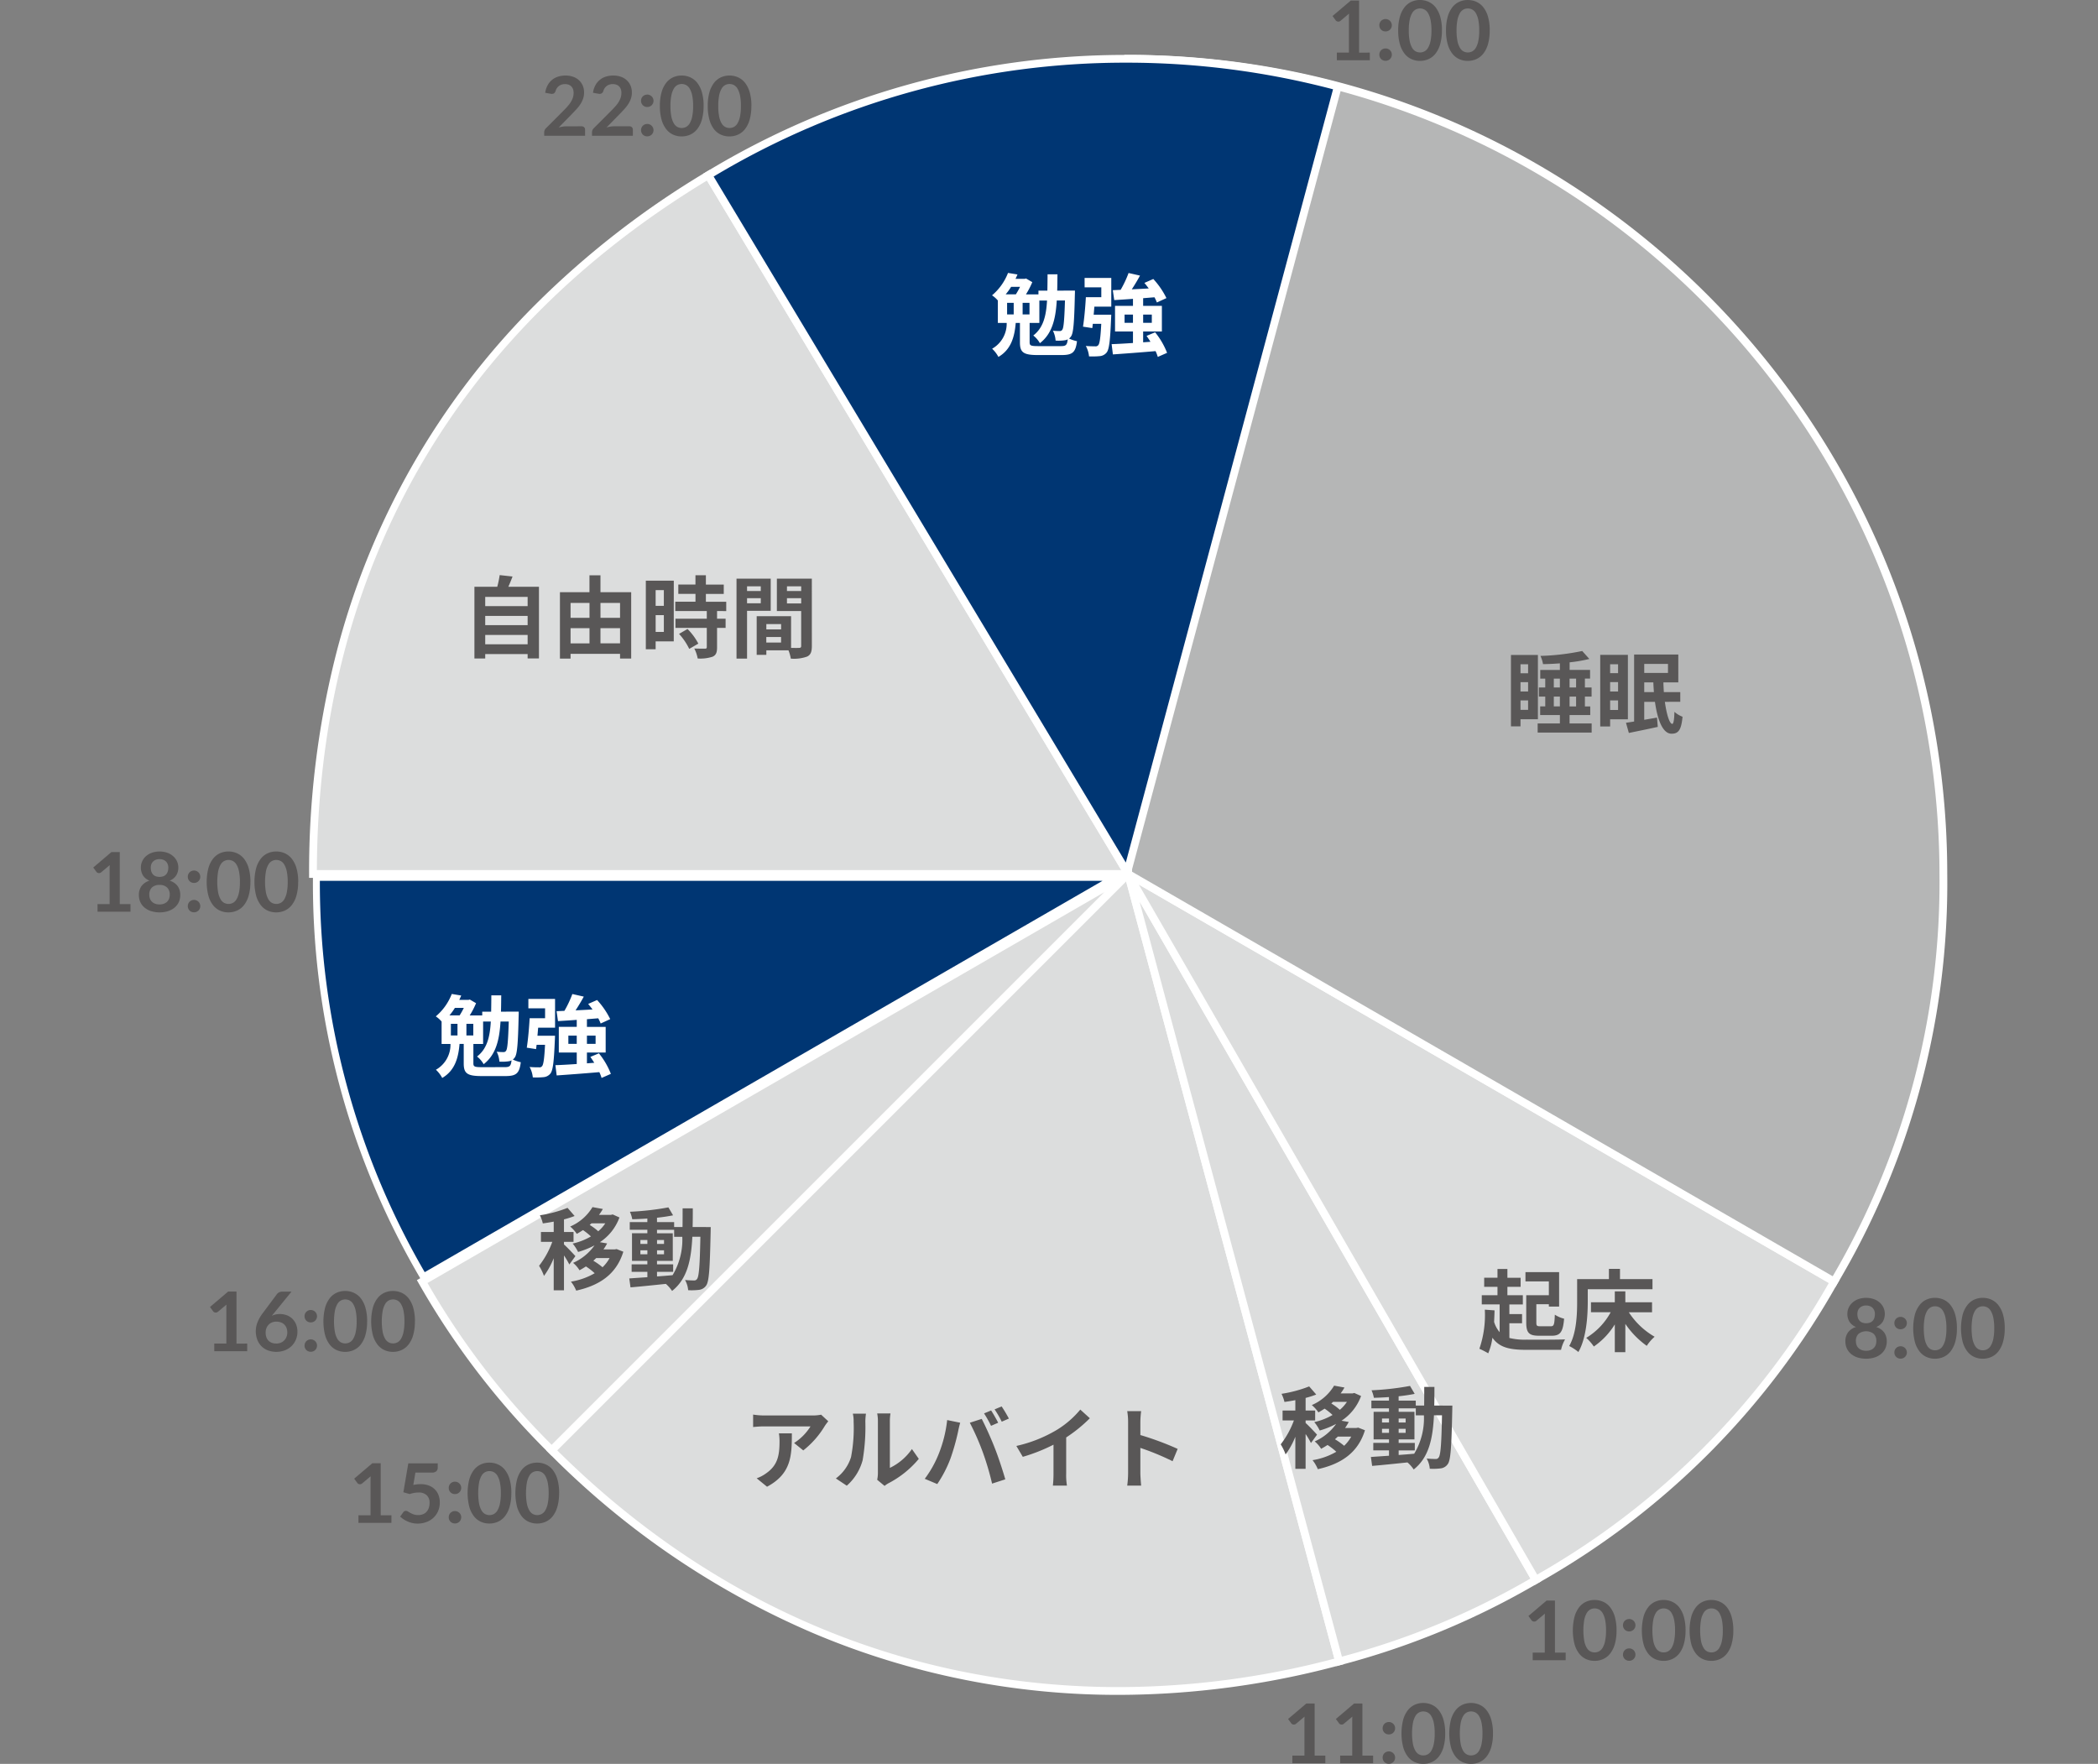<svg xmlns="http://www.w3.org/2000/svg" xmlns:xlink="http://www.w3.org/1999/xlink" width="270" height="227" viewBox="0 0 270 227">
  <rect x="0" y="0" width="270" height="227" fill="#808080" stroke="none"/>
  <defs>
    <clipPath id="clip-path">
      <rect id="長方形_503" data-name="長方形 503" width="270" height="227" fill="#fff"/>
    </clipPath>
    <clipPath id="clip-path-2">
      <rect id="長方形_525" data-name="長方形 525" width="246" height="227" fill="none"/>
    </clipPath>
  </defs>
  <g id="マスクグループ_12" data-name="マスクグループ 12" clip-path="url(#clip-path)">
    <g id="グループ_1141" data-name="グループ 1141" transform="translate(12)">
      <g id="グループ_1140" data-name="グループ 1140" clip-path="url(#clip-path-2)">
        <path id="パス_3194" data-name="パス 3194" d="M136.908,115.441H32c0-38.589,17.8-70.052,50.878-89.926Z" transform="translate(-3.721 -2.967)" fill="#dcdddd"/>
        <path id="パス_3195" data-name="パス 3195" d="M137.792,115.941H31.5v-.5A113.479,113.479,0,0,1,34.81,87.783,97.666,97.666,0,0,1,60.617,42.171a113.48,113.48,0,0,1,22-17.085l.429-.258Zm-105.294-1H136.024L82.7,26.2C50,46.028,32.648,76.7,32.5,114.941Z" transform="translate(-3.721 -2.967)" fill="#fff"/>
        <path id="パス_3196" data-name="パス 3196" d="M46.274,179.182A100.32,100.32,0,0,1,32.5,127.772H135.317Z" transform="translate(-3.779 -14.857)" fill="#003673"/>
        <path id="パス_3197" data-name="パス 3197" d="M133.61,128.157,46.379,178.52a99.781,99.781,0,0,1-13.494-50.363Zm3.3-.884H32a100.3,100.3,0,0,0,14.056,52.455Z" transform="translate(-3.721 -14.799)" fill="#fff"/>
        <path id="パス_3198" data-name="パス 3198" d="M138.758,127.273,64.574,201.456A100.043,100.043,0,0,1,47.9,179.728Z" transform="translate(-5.57 -14.799)" fill="#dcdddd"/>
        <path id="パス_3199" data-name="パス 3199" d="M141.8,124.941,64.574,202.163l-.354-.354a100.543,100.543,0,0,1-16.752-21.832l-.25-.433ZM64.575,200.748,135.718,129.6,48.586,179.911A98.545,98.545,0,0,0,64.575,200.748Z" transform="translate(-5.57 -14.799)" fill="#fff"/>
        <path id="パス_3200" data-name="パス 3200" d="M140.951,127.273,168.1,228.609c-37.274,9.987-74.051.133-101.336-27.153Z" transform="translate(-7.764 -14.799)" fill="#dcdddd"/>
        <path id="パス_3201" data-name="パス 3201" d="M141.21,126.307l27.507,102.656-.483.129a110.113,110.113,0,0,1-28.468,3.826,100.352,100.352,0,0,1-39.247-7.9A107.115,107.115,0,0,1,66.414,201.81l-.354-.354Zm26.282,101.948-26.8-100.016L67.476,201.455c20.1,19.931,45.086,30.463,72.29,30.463A109,109,0,0,0,167.492,228.255Z" transform="translate(-7.764 -14.799)" fill="#fff"/>
        <path id="パス_3202" data-name="パス 3202" d="M150.712,127.273l52.455,90.855a100.045,100.045,0,0,1-25.3,10.481Z" transform="translate(-17.524 -14.799)" fill="#dcdddd"/>
        <path id="パス_3203" data-name="パス 3203" d="M149.246,123.734l54.6,94.578-.433.25a100.544,100.544,0,0,1-25.422,10.531l-.483.129Zm53.238,94.211-50.306-87.133L178.219,228A98.541,98.541,0,0,0,202.484,217.945Z" transform="translate(-17.524 -14.799)" fill="#fff"/>
        <path id="パス_3204" data-name="パス 3204" d="M150.712,127.273l90.855,52.455a100.307,100.307,0,0,1-38.4,38.4Z" transform="translate(-17.524 -14.799)" fill="#dcdddd"/>
        <path id="パス_3205" data-name="パス 3205" d="M149.346,125.907l92.9,53.638-.25.433a100.806,100.806,0,0,1-38.583,38.583l-.433.25Zm91.538,54-88.806-51.272,51.272,88.806A100.261,100.261,0,0,0,240.884,179.911Z" transform="translate(-17.524 -14.799)" fill="#fff"/>
        <path id="パス_3206" data-name="パス 3206" d="M150.712,113.469V8.558A104.912,104.912,0,0,1,255.623,113.469a100.3,100.3,0,0,1-14.056,52.455Z" transform="translate(-17.524 -0.995)" fill="#b5b6b6"/>
        <path id="パス_3207" data-name="パス 3207" d="M241.751,166.607l-91.538-52.849V8.058h.5A106.186,106.186,0,0,1,171.955,10.2a104.837,104.837,0,0,1,37.693,15.861,105.718,105.718,0,0,1,38.191,46.377,104.884,104.884,0,0,1,6.142,19.787,106.187,106.187,0,0,1,2.142,21.243A100.8,100.8,0,0,1,242,166.174ZM151.212,113.18l90.172,52.06a100.334,100.334,0,0,0,13.74-51.772A104.526,104.526,0,0,0,151.212,9.059Z" transform="translate(-17.524 -0.995)" fill="#fff"/>
        <path id="パス_3208" data-name="パス 3208" d="M143.6,112.823l26.98-100.69A105.034,105.034,0,0,0,143.6,8.561v0h-.173v0a103.556,103.556,0,0,0-53.86,14.982l53.86,89.639v-.209l.054.3.119.2Z" transform="translate(-10.415 -0.995)" fill="#003673"/>
        <path id="パス_3209" data-name="パス 3209" d="M144.1,115.273l-1.1-1.835L88.883,23.371l.429-.258A103.97,103.97,0,0,1,142.929,8.063v0l.5,0h.673v0a105.427,105.427,0,0,1,26.609,3.587l.483.129L144.1,112.889ZM90.256,23.714,143.3,112,169.97,12.487A104.439,104.439,0,0,0,143.6,9.061h-.172A102.988,102.988,0,0,0,90.256,23.714Z" transform="translate(-10.415 -0.995)" fill="#fff"/>
        <path id="パス_3210" data-name="パス 3210" d="M259.117,192.754a1.97,1.97,0,0,1,1.034.7,1.929,1.929,0,0,1,.334,1.149,2.169,2.169,0,0,1-.194.923,2.041,2.041,0,0,1-.544.7,2.5,2.5,0,0,1-.84.451,3.779,3.779,0,0,1-2.17,0,2.511,2.511,0,0,1-.84-.451,2.028,2.028,0,0,1-.543-.7,2.157,2.157,0,0,1-.194-.923,1.93,1.93,0,0,1,.335-1.149,1.97,1.97,0,0,1,1.034-.7,1.777,1.777,0,0,1-.835-.663,1.858,1.858,0,0,1-.279-1.034,1.881,1.881,0,0,1,.179-.811,1.985,1.985,0,0,1,.5-.654,2.281,2.281,0,0,1,.76-.435,3.091,3.091,0,0,1,1.947,0,2.294,2.294,0,0,1,.761.435,1.983,1.983,0,0,1,.495.654,2,2,0,0,1-.1,1.845,1.777,1.777,0,0,1-.835.663m-1.294,3.06a1.571,1.571,0,0,0,.567-.094,1.166,1.166,0,0,0,.41-.257,1.057,1.057,0,0,0,.253-.392,1.4,1.4,0,0,0,.084-.493,1.24,1.24,0,0,0-.349-.954,1.6,1.6,0,0,0-1.93,0,1.238,1.238,0,0,0-.35.954,1.423,1.423,0,0,0,.084.493,1.069,1.069,0,0,0,.253.392,1.174,1.174,0,0,0,.41.257,1.579,1.579,0,0,0,.568.094m0-5.828a1.263,1.263,0,0,0-.5.091,1.014,1.014,0,0,0-.353.24.948.948,0,0,0-.207.348,1.273,1.273,0,0,0-.066.413,1.756,1.756,0,0,0,.056.443,1,1,0,0,0,.188.382.948.948,0,0,0,.35.269,1.484,1.484,0,0,0,1.07,0,.959.959,0,0,0,.351-.269,1.017,1.017,0,0,0,.188-.382,1.757,1.757,0,0,0,.055-.443,1.229,1.229,0,0,0-.068-.413,1.026,1.026,0,0,0-.207-.348,1,1,0,0,0-.351-.24,1.258,1.258,0,0,0-.5-.091" transform="translate(-29.67 -21.976)" fill="#595757"/>
        <path id="パス_3211" data-name="パス 3211" d="M262.29,192.574a.819.819,0,0,1,.06-.314.779.779,0,0,1,.168-.255.8.8,0,0,1,.255-.169.81.81,0,0,1,.634,0,.853.853,0,0,1,.255.169.788.788,0,0,1,.171.255.774.774,0,0,1,.064.314.758.758,0,0,1-.064.315.786.786,0,0,1-.171.252.841.841,0,0,1-.888.168.765.765,0,0,1-.422-.42.8.8,0,0,1-.06-.315m0,3.78a.821.821,0,0,1,.06-.313.769.769,0,0,1,.168-.255.817.817,0,0,1,.255-.17.831.831,0,0,1,.634,0,.872.872,0,0,1,.255.17.8.8,0,0,1,.235.567.762.762,0,0,1-.064.316.79.79,0,0,1-.171.253.812.812,0,0,1-.571.227.822.822,0,0,1-.317-.061.765.765,0,0,1-.255-.166.78.78,0,0,1-.168-.253.806.806,0,0,1-.06-.316" transform="translate(-30.498 -22.299)" fill="#595757"/>
        <path id="パス_3212" data-name="パス 3212" d="M270.663,192.918a6.282,6.282,0,0,1-.215,1.742,3.568,3.568,0,0,1-.594,1.222,2.406,2.406,0,0,1-.9.718,2.663,2.663,0,0,1-1.117.236,2.626,2.626,0,0,1-1.111-.236,2.391,2.391,0,0,1-.888-.718,3.563,3.563,0,0,1-.589-1.222,7.269,7.269,0,0,1,0-3.486,3.565,3.565,0,0,1,.589-1.22,2.392,2.392,0,0,1,.888-.718,2.627,2.627,0,0,1,1.111-.237,2.664,2.664,0,0,1,1.117.237,2.406,2.406,0,0,1,.9.718,3.57,3.57,0,0,1,.594,1.22,6.276,6.276,0,0,1,.215,1.744m-1.352,0a6.5,6.5,0,0,0-.122-1.379,2.754,2.754,0,0,0-.326-.869,1.19,1.19,0,0,0-.469-.453,1.233,1.233,0,0,0-.551-.13,1.2,1.2,0,0,0-.543.13,1.181,1.181,0,0,0-.465.453,2.8,2.8,0,0,0-.321.869,8.031,8.031,0,0,0,0,2.758,2.8,2.8,0,0,0,.321.87,1.181,1.181,0,0,0,.465.453,1.2,1.2,0,0,0,.543.13,1.233,1.233,0,0,0,.551-.13,1.19,1.19,0,0,0,.469-.453,2.751,2.751,0,0,0,.326-.87,6.483,6.483,0,0,0,.122-1.379" transform="translate(-30.819 -21.976)" fill="#595757"/>
        <path id="パス_3213" data-name="パス 3213" d="M277.624,192.918a6.281,6.281,0,0,1-.215,1.742,3.567,3.567,0,0,1-.594,1.222,2.406,2.406,0,0,1-.9.718,2.663,2.663,0,0,1-1.117.236,2.626,2.626,0,0,1-1.111-.236,2.392,2.392,0,0,1-.888-.718,3.563,3.563,0,0,1-.589-1.222,7.268,7.268,0,0,1,0-3.486,3.565,3.565,0,0,1,.589-1.22,2.392,2.392,0,0,1,.888-.718A2.627,2.627,0,0,1,274.8,189a2.664,2.664,0,0,1,1.117.237,2.406,2.406,0,0,1,.9.718,3.569,3.569,0,0,1,.594,1.22,6.275,6.275,0,0,1,.215,1.744m-1.352,0a6.5,6.5,0,0,0-.122-1.379,2.754,2.754,0,0,0-.326-.869,1.19,1.19,0,0,0-.469-.453,1.233,1.233,0,0,0-.551-.13,1.2,1.2,0,0,0-.543.13,1.181,1.181,0,0,0-.465.453,2.8,2.8,0,0,0-.321.869,8.031,8.031,0,0,0,0,2.758,2.8,2.8,0,0,0,.321.87,1.181,1.181,0,0,0,.465.453,1.2,1.2,0,0,0,.543.13,1.233,1.233,0,0,0,.551-.13,1.19,1.19,0,0,0,.469-.453,2.751,2.751,0,0,0,.326-.87,6.485,6.485,0,0,0,.122-1.379" transform="translate(-31.628 -21.976)" fill="#595757"/>
        <path id="パス_3214" data-name="パス 3214" d="M178.793,254.781v.981h-4.242v-.981h1.554v-4.47q0-.265.016-.546l-1.1.923a.458.458,0,0,1-.188.094.493.493,0,0,1-.176,0,.46.46,0,0,1-.146-.057.285.285,0,0,1-.095-.087l-.414-.567,2.338-1.988h1.076v6.7Z" transform="translate(-20.232 -28.847)" fill="#595757"/>
        <path id="パス_3215" data-name="パス 3215" d="M185.753,254.781v.981h-4.242v-.981h1.554v-4.47q0-.265.016-.546l-1.1.923a.458.458,0,0,1-.188.094.493.493,0,0,1-.176,0,.46.46,0,0,1-.146-.057.285.285,0,0,1-.095-.087l-.414-.567,2.338-1.988h1.075v6.7Z" transform="translate(-21.042 -28.847)" fill="#595757"/>
        <path id="パス_3216" data-name="パス 3216" d="M187.77,251.574a.819.819,0,0,1,.06-.314.777.777,0,0,1,.167-.255.822.822,0,0,1,.573-.233.778.778,0,0,1,.315.065.841.841,0,0,1,.255.169.8.8,0,0,1,.236.568.773.773,0,0,1-.064.315.788.788,0,0,1-.172.252.8.8,0,0,1-.57.228.831.831,0,0,1-.318-.06.76.76,0,0,1-.422-.42.8.8,0,0,1-.06-.315m0,3.78a.821.821,0,0,1,.06-.313.768.768,0,0,1,.167-.255.817.817,0,0,1,.255-.17.8.8,0,0,1,.318-.063.777.777,0,0,1,.315.063.86.86,0,0,1,.255.17.78.78,0,0,1,.172.255.792.792,0,0,1,.064.313.777.777,0,0,1-.064.315.791.791,0,0,1-.172.253.812.812,0,0,1-.57.227.832.832,0,0,1-.318-.061.765.765,0,0,1-.255-.166.778.778,0,0,1-.167-.253.806.806,0,0,1-.06-.315" transform="translate(-21.833 -29.159)" fill="#595757"/>
        <path id="パス_3217" data-name="パス 3217" d="M196.143,251.918a6.282,6.282,0,0,1-.215,1.742,3.568,3.568,0,0,1-.594,1.222,2.4,2.4,0,0,1-.9.718,2.656,2.656,0,0,1-1.116.236,2.621,2.621,0,0,1-1.111-.236,2.378,2.378,0,0,1-.888-.718,3.548,3.548,0,0,1-.589-1.222,7.269,7.269,0,0,1,0-3.486,3.549,3.549,0,0,1,.589-1.22,2.378,2.378,0,0,1,.888-.718,2.621,2.621,0,0,1,1.111-.237,2.657,2.657,0,0,1,1.116.237,2.4,2.4,0,0,1,.9.718,3.57,3.57,0,0,1,.594,1.22,6.275,6.275,0,0,1,.215,1.744m-1.351,0a6.489,6.489,0,0,0-.123-1.379,2.8,2.8,0,0,0-.326-.869,1.19,1.19,0,0,0-.469-.453,1.238,1.238,0,0,0-.551-.13,1.211,1.211,0,0,0-.543.13,1.174,1.174,0,0,0-.464.453,2.782,2.782,0,0,0-.321.869,8.03,8.03,0,0,0,0,2.758,2.779,2.779,0,0,0,.321.87,1.174,1.174,0,0,0,.464.453,1.211,1.211,0,0,0,.543.13,1.238,1.238,0,0,0,.551-.13,1.189,1.189,0,0,0,.469-.453,2.8,2.8,0,0,0,.326-.87,6.475,6.475,0,0,0,.123-1.379" transform="translate(-22.154 -28.837)" fill="#595757"/>
        <path id="パス_3218" data-name="パス 3218" d="M203.1,251.918a6.281,6.281,0,0,1-.216,1.742,3.552,3.552,0,0,1-.594,1.222,2.392,2.392,0,0,1-.9.718,2.656,2.656,0,0,1-1.116.236,2.618,2.618,0,0,1-1.111-.236,2.38,2.38,0,0,1-.889-.718,3.548,3.548,0,0,1-.589-1.222,7.3,7.3,0,0,1,0-3.486,3.549,3.549,0,0,1,.589-1.22,2.38,2.38,0,0,1,.889-.718,2.618,2.618,0,0,1,1.111-.237,2.657,2.657,0,0,1,1.116.237,2.392,2.392,0,0,1,.9.718,3.554,3.554,0,0,1,.594,1.22,6.274,6.274,0,0,1,.216,1.744m-1.352,0a6.5,6.5,0,0,0-.122-1.379,2.821,2.821,0,0,0-.326-.869,1.2,1.2,0,0,0-.47-.453,1.235,1.235,0,0,0-.551-.13,1.212,1.212,0,0,0-.544.13,1.166,1.166,0,0,0-.463.453,2.759,2.759,0,0,0-.322.869,8.09,8.09,0,0,0,0,2.758,2.756,2.756,0,0,0,.322.87,1.166,1.166,0,0,0,.463.453,1.212,1.212,0,0,0,.544.13,1.235,1.235,0,0,0,.551-.13,1.2,1.2,0,0,0,.47-.453,2.818,2.818,0,0,0,.326-.87,6.482,6.482,0,0,0,.122-1.379" transform="translate(-22.963 -28.837)" fill="#595757"/>
        <path id="パス_3219" data-name="パス 3219" d="M213.793,239.781v.981h-4.242v-.981h1.554v-4.47q0-.265.016-.546l-1.1.923a.459.459,0,0,1-.188.094.492.492,0,0,1-.176,0,.46.46,0,0,1-.146-.057.285.285,0,0,1-.095-.087l-.414-.567,2.338-1.988h1.076v6.7Z" transform="translate(-24.302 -27.102)" fill="#595757"/>
        <path id="パス_3220" data-name="パス 3220" d="M221.094,236.918a6.282,6.282,0,0,1-.215,1.742,3.584,3.584,0,0,1-.594,1.222,2.4,2.4,0,0,1-.9.718,2.656,2.656,0,0,1-1.116.236,2.62,2.62,0,0,1-1.111-.236,2.378,2.378,0,0,1-.888-.718,3.547,3.547,0,0,1-.589-1.222,7.269,7.269,0,0,1,0-3.486,3.549,3.549,0,0,1,.589-1.22,2.378,2.378,0,0,1,.888-.718,2.621,2.621,0,0,1,1.111-.237,2.657,2.657,0,0,1,1.116.237,2.4,2.4,0,0,1,.9.718,3.586,3.586,0,0,1,.594,1.22,6.275,6.275,0,0,1,.215,1.744m-1.352,0a6.5,6.5,0,0,0-.122-1.38,2.8,2.8,0,0,0-.326-.869,1.19,1.19,0,0,0-.469-.453,1.239,1.239,0,0,0-.551-.13,1.211,1.211,0,0,0-.544.13,1.174,1.174,0,0,0-.464.453,2.782,2.782,0,0,0-.321.869,8.03,8.03,0,0,0,0,2.758,2.779,2.779,0,0,0,.321.87,1.174,1.174,0,0,0,.464.453,1.211,1.211,0,0,0,.544.13,1.238,1.238,0,0,0,.551-.13,1.19,1.19,0,0,0,.469-.453,2.8,2.8,0,0,0,.326-.87,6.483,6.483,0,0,0,.122-1.379" transform="translate(-25.055 -27.093)" fill="#595757"/>
        <path id="パス_3221" data-name="パス 3221" d="M222.77,236.574a.819.819,0,0,1,.06-.314.776.776,0,0,1,.167-.255.822.822,0,0,1,.573-.233.778.778,0,0,1,.315.065.841.841,0,0,1,.255.169.8.8,0,0,1,.236.568.773.773,0,0,1-.064.315.788.788,0,0,1-.172.252.8.8,0,0,1-.57.228.832.832,0,0,1-.318-.06.76.76,0,0,1-.422-.42.8.8,0,0,1-.06-.315m0,3.78a.821.821,0,0,1,.06-.313.768.768,0,0,1,.167-.255.818.818,0,0,1,.255-.17.8.8,0,0,1,.318-.063.777.777,0,0,1,.315.063.861.861,0,0,1,.255.17.781.781,0,0,1,.172.255.792.792,0,0,1,.064.313.777.777,0,0,1-.064.315.791.791,0,0,1-.172.253.812.812,0,0,1-.57.227.832.832,0,0,1-.318-.061.765.765,0,0,1-.255-.166.778.778,0,0,1-.167-.253.806.806,0,0,1-.06-.315" transform="translate(-25.903 -27.415)" fill="#595757"/>
        <path id="パス_3222" data-name="パス 3222" d="M231.143,236.918a6.282,6.282,0,0,1-.215,1.742,3.568,3.568,0,0,1-.594,1.222,2.4,2.4,0,0,1-.9.718,2.656,2.656,0,0,1-1.116.236,2.62,2.62,0,0,1-1.111-.236,2.378,2.378,0,0,1-.888-.718,3.548,3.548,0,0,1-.589-1.222,7.269,7.269,0,0,1,0-3.486,3.549,3.549,0,0,1,.589-1.22,2.378,2.378,0,0,1,.888-.718,2.621,2.621,0,0,1,1.111-.237,2.657,2.657,0,0,1,1.116.237,2.4,2.4,0,0,1,.9.718,3.57,3.57,0,0,1,.594,1.22,6.275,6.275,0,0,1,.215,1.744m-1.351,0a6.489,6.489,0,0,0-.123-1.38,2.8,2.8,0,0,0-.326-.869,1.19,1.19,0,0,0-.469-.453,1.239,1.239,0,0,0-.551-.13,1.211,1.211,0,0,0-.543.13,1.174,1.174,0,0,0-.464.453,2.782,2.782,0,0,0-.321.869,8.03,8.03,0,0,0,0,2.758,2.779,2.779,0,0,0,.321.87,1.174,1.174,0,0,0,.464.453,1.211,1.211,0,0,0,.543.13,1.238,1.238,0,0,0,.551-.13,1.19,1.19,0,0,0,.469-.453,2.8,2.8,0,0,0,.326-.87,6.475,6.475,0,0,0,.123-1.379" transform="translate(-26.223 -27.093)" fill="#595757"/>
        <path id="パス_3223" data-name="パス 3223" d="M238.1,236.918a6.28,6.28,0,0,1-.216,1.742,3.552,3.552,0,0,1-.594,1.222,2.392,2.392,0,0,1-.9.718,2.656,2.656,0,0,1-1.116.236,2.617,2.617,0,0,1-1.111-.236,2.38,2.38,0,0,1-.889-.718,3.547,3.547,0,0,1-.589-1.222,7.3,7.3,0,0,1,0-3.486,3.549,3.549,0,0,1,.589-1.22,2.38,2.38,0,0,1,.889-.718,2.618,2.618,0,0,1,1.111-.237,2.657,2.657,0,0,1,1.116.237,2.392,2.392,0,0,1,.9.718,3.554,3.554,0,0,1,.594,1.22,6.274,6.274,0,0,1,.216,1.744m-1.352,0a6.5,6.5,0,0,0-.122-1.38,2.82,2.82,0,0,0-.326-.869,1.2,1.2,0,0,0-.47-.453,1.235,1.235,0,0,0-.551-.13,1.212,1.212,0,0,0-.544.13,1.166,1.166,0,0,0-.463.453,2.759,2.759,0,0,0-.322.869,8.09,8.09,0,0,0,0,2.758,2.757,2.757,0,0,0,.322.87,1.166,1.166,0,0,0,.463.453,1.212,1.212,0,0,0,.544.13,1.235,1.235,0,0,0,.551-.13,1.2,1.2,0,0,0,.47-.453,2.818,2.818,0,0,0,.326-.87,6.482,6.482,0,0,0,.122-1.379" transform="translate(-27.033 -27.093)" fill="#595757"/>
        <path id="パス_3224" data-name="パス 3224" d="M42.793,219.781v.981H38.551v-.981h1.554v-4.47q0-.265.016-.546l-1.1.923a.458.458,0,0,1-.188.094.493.493,0,0,1-.176,0,.46.46,0,0,1-.146-.057.285.285,0,0,1-.095-.087L38,215.072l2.338-1.988h1.075v6.7Z" transform="translate(-4.419 -24.777)" fill="#595757"/>
        <path id="パス_3225" data-name="パス 3225" d="M46.386,215.88c.17-.035.332-.06.488-.077s.306-.023.451-.023a2.9,2.9,0,0,1,1.067.18,2.2,2.2,0,0,1,.774.5,2.1,2.1,0,0,1,.471.745,2.613,2.613,0,0,1,.159.92,2.818,2.818,0,0,1-.215,1.114,2.5,2.5,0,0,1-.6.861,2.677,2.677,0,0,1-.9.554,3.209,3.209,0,0,1-1.137.2,3.006,3.006,0,0,1-.684-.074,3.4,3.4,0,0,1-.607-.2,3.312,3.312,0,0,1-.525-.286,3.454,3.454,0,0,1-.432-.341l.4-.557a.393.393,0,0,1,.334-.18.524.524,0,0,1,.271.084c.091.057.2.118.315.186a2.5,2.5,0,0,0,.42.186,1.726,1.726,0,0,0,.58.085,1.626,1.626,0,0,0,.637-.117,1.236,1.236,0,0,0,.458-.326,1.4,1.4,0,0,0,.277-.5,2.068,2.068,0,0,0,.092-.628,1.3,1.3,0,0,0-.363-.978,1.482,1.482,0,0,0-1.074-.352,3.371,3.371,0,0,0-1.118.2l-.817-.233.635-3.721h3.787v.556a.617.617,0,0,1-.176.456.821.821,0,0,1-.594.175h-2.1Z" transform="translate(-5.197 -24.778)" fill="#595757"/>
        <path id="パス_3226" data-name="パス 3226" d="M51.77,216.574a.819.819,0,0,1,.06-.314.765.765,0,0,1,.168-.255.786.786,0,0,1,.254-.169.8.8,0,0,1,.318-.065.778.778,0,0,1,.315.065.841.841,0,0,1,.255.169.776.776,0,0,1,.172.255.79.79,0,0,1,.064.314.787.787,0,0,1-.236.566.8.8,0,0,1-.57.228.832.832,0,0,1-.318-.06.767.767,0,0,1-.422-.42.8.8,0,0,1-.06-.315m0,3.78a.821.821,0,0,1,.06-.313.756.756,0,0,1,.168-.255.8.8,0,0,1,.572-.232.777.777,0,0,1,.315.063.861.861,0,0,1,.255.17.767.767,0,0,1,.172.255.792.792,0,0,1,.064.313.791.791,0,0,1-.236.568.812.812,0,0,1-.57.227.833.833,0,0,1-.318-.061.753.753,0,0,1-.254-.166.766.766,0,0,1-.168-.253.806.806,0,0,1-.06-.316" transform="translate(-6.02 -25.089)" fill="#595757"/>
        <path id="パス_3227" data-name="パス 3227" d="M60.143,216.918a6.282,6.282,0,0,1-.215,1.742,3.568,3.568,0,0,1-.594,1.222,2.4,2.4,0,0,1-.9.718,2.656,2.656,0,0,1-1.116.236,2.62,2.62,0,0,1-1.111-.236,2.377,2.377,0,0,1-.888-.718,3.547,3.547,0,0,1-.588-1.222,7.24,7.24,0,0,1,0-3.486,3.548,3.548,0,0,1,.588-1.22,2.378,2.378,0,0,1,.888-.718A2.621,2.621,0,0,1,57.323,213a2.657,2.657,0,0,1,1.116.237,2.4,2.4,0,0,1,.9.718,3.57,3.57,0,0,1,.594,1.22,6.276,6.276,0,0,1,.215,1.744m-1.351,0a6.49,6.49,0,0,0-.123-1.379,2.776,2.776,0,0,0-.326-.869,1.19,1.19,0,0,0-.469-.453,1.238,1.238,0,0,0-.551-.13,1.211,1.211,0,0,0-.543.13,1.174,1.174,0,0,0-.464.453,2.782,2.782,0,0,0-.321.869,8.03,8.03,0,0,0,0,2.758,2.779,2.779,0,0,0,.321.87,1.173,1.173,0,0,0,.464.453,1.211,1.211,0,0,0,.543.13,1.238,1.238,0,0,0,.551-.13,1.19,1.19,0,0,0,.469-.453,2.773,2.773,0,0,0,.326-.87,6.476,6.476,0,0,0,.123-1.379" transform="translate(-6.34 -24.767)" fill="#595757"/>
        <path id="パス_3228" data-name="パス 3228" d="M67.1,216.918a6.282,6.282,0,0,1-.215,1.742,3.584,3.584,0,0,1-.594,1.222,2.4,2.4,0,0,1-.9.718,2.656,2.656,0,0,1-1.116.236,2.62,2.62,0,0,1-1.111-.236,2.377,2.377,0,0,1-.888-.718,3.548,3.548,0,0,1-.589-1.222,7.269,7.269,0,0,1,0-3.486,3.549,3.549,0,0,1,.589-1.22,2.378,2.378,0,0,1,.888-.718A2.621,2.621,0,0,1,64.283,213a2.657,2.657,0,0,1,1.116.237,2.4,2.4,0,0,1,.9.718,3.586,3.586,0,0,1,.594,1.22,6.276,6.276,0,0,1,.215,1.744m-1.352,0a6.5,6.5,0,0,0-.122-1.379,2.8,2.8,0,0,0-.326-.869,1.19,1.19,0,0,0-.469-.453,1.238,1.238,0,0,0-.551-.13,1.211,1.211,0,0,0-.543.13,1.174,1.174,0,0,0-.464.453,2.782,2.782,0,0,0-.321.869,8.03,8.03,0,0,0,0,2.758,2.779,2.779,0,0,0,.321.87,1.173,1.173,0,0,0,.464.453,1.211,1.211,0,0,0,.543.13,1.238,1.238,0,0,0,.551-.13,1.19,1.19,0,0,0,.469-.453,2.8,2.8,0,0,0,.326-.87,6.483,6.483,0,0,0,.122-1.379" transform="translate(-7.149 -24.767)" fill="#595757"/>
        <path id="パス_3229" data-name="パス 3229" d="M21.793,194.781v.981H17.551v-.981h1.554v-4.47q0-.265.016-.546l-1.1.923a.459.459,0,0,1-.188.094.492.492,0,0,1-.176,0,.46.46,0,0,1-.146-.057.285.285,0,0,1-.095-.087L17,190.072l2.338-1.988h1.075v6.7Z" transform="translate(-1.977 -21.87)" fill="#595757"/>
        <path id="パス_3230" data-name="パス 3230" d="M26,190.88l-.265.329a2.161,2.161,0,0,1,.48-.171,2.4,2.4,0,0,1,.554-.062,2.553,2.553,0,0,1,.846.143,2.036,2.036,0,0,1,.724.433,2.141,2.141,0,0,1,.5.718,2.449,2.449,0,0,1,.191,1,2.6,2.6,0,0,1-.2,1.006,2.477,2.477,0,0,1-.551.818,2.57,2.57,0,0,1-.856.551,3.166,3.166,0,0,1-2.208.005,2.387,2.387,0,0,1-.832-.549,2.362,2.362,0,0,1-.528-.848,3.158,3.158,0,0,1-.183-1.1,3.074,3.074,0,0,1,.22-1.111,5.029,5.029,0,0,1,.681-1.185l1.829-2.455a.758.758,0,0,1,.278-.217.954.954,0,0,1,.422-.09h1.167Zm.3,3.9a1.522,1.522,0,0,0,.575-.106,1.318,1.318,0,0,0,.451-.3,1.38,1.38,0,0,0,.294-.448,1.453,1.453,0,0,0,.106-.559,1.643,1.643,0,0,0-.1-.591,1.206,1.206,0,0,0-.732-.724,1.65,1.65,0,0,0-.573-.095,1.478,1.478,0,0,0-.567.105,1.27,1.27,0,0,0-.435.294,1.327,1.327,0,0,0-.281.446,1.5,1.5,0,0,0-.1.554,1.822,1.822,0,0,0,.087.58,1.222,1.222,0,0,0,.26.449,1.168,1.168,0,0,0,.427.288,1.555,1.555,0,0,0,.589.1" transform="translate(-2.753 -21.871)" fill="#595757"/>
        <path id="パス_3231" data-name="パス 3231" d="M30.77,191.574a.819.819,0,0,1,.06-.314.8.8,0,0,1,.74-.488.778.778,0,0,1,.315.064.841.841,0,0,1,.255.169.776.776,0,0,1,.172.255.79.79,0,0,1,.064.314.787.787,0,0,1-.236.566.8.8,0,0,1-.57.228.824.824,0,0,1-.317-.06A.76.76,0,0,1,31,192.14a.791.791,0,0,1-.168-.252.8.8,0,0,1-.06-.315m0,3.78a.821.821,0,0,1,.06-.313.784.784,0,0,1,.168-.255.808.808,0,0,1,.255-.17.794.794,0,0,1,.317-.063.777.777,0,0,1,.315.063.861.861,0,0,1,.255.17.767.767,0,0,1,.172.255.792.792,0,0,1,.064.313.791.791,0,0,1-.236.568.812.812,0,0,1-.57.227.825.825,0,0,1-.317-.061.757.757,0,0,1-.255-.166.8.8,0,0,1-.168-.253.806.806,0,0,1-.06-.315" transform="translate(-3.578 -22.183)" fill="#595757"/>
        <path id="パス_3232" data-name="パス 3232" d="M39.143,191.918a6.283,6.283,0,0,1-.215,1.742,3.568,3.568,0,0,1-.594,1.222,2.4,2.4,0,0,1-.9.718,2.656,2.656,0,0,1-1.116.236,2.62,2.62,0,0,1-1.111-.236,2.377,2.377,0,0,1-.888-.718,3.547,3.547,0,0,1-.588-1.222,7.24,7.24,0,0,1,0-3.486,3.548,3.548,0,0,1,.588-1.22,2.378,2.378,0,0,1,.888-.718A2.621,2.621,0,0,1,36.323,188a2.657,2.657,0,0,1,1.116.237,2.4,2.4,0,0,1,.9.718,3.57,3.57,0,0,1,.594,1.22,6.276,6.276,0,0,1,.215,1.744m-1.351,0a6.49,6.49,0,0,0-.123-1.379,2.776,2.776,0,0,0-.326-.869,1.19,1.19,0,0,0-.469-.453,1.239,1.239,0,0,0-.551-.13,1.211,1.211,0,0,0-.543.13,1.174,1.174,0,0,0-.464.453,2.782,2.782,0,0,0-.321.869,8.03,8.03,0,0,0,0,2.758,2.779,2.779,0,0,0,.321.87,1.173,1.173,0,0,0,.464.453,1.211,1.211,0,0,0,.543.13,1.238,1.238,0,0,0,.551-.13,1.19,1.19,0,0,0,.469-.453,2.773,2.773,0,0,0,.326-.87,6.476,6.476,0,0,0,.123-1.379" transform="translate(-3.898 -21.86)" fill="#595757"/>
        <path id="パス_3233" data-name="パス 3233" d="M46.1,191.918a6.282,6.282,0,0,1-.215,1.742,3.584,3.584,0,0,1-.594,1.222,2.4,2.4,0,0,1-.9.718,2.656,2.656,0,0,1-1.116.236,2.62,2.62,0,0,1-1.111-.236,2.377,2.377,0,0,1-.888-.718,3.548,3.548,0,0,1-.589-1.222,7.269,7.269,0,0,1,0-3.486,3.549,3.549,0,0,1,.589-1.22,2.378,2.378,0,0,1,.888-.718A2.621,2.621,0,0,1,43.283,188a2.657,2.657,0,0,1,1.116.237,2.4,2.4,0,0,1,.9.718,3.586,3.586,0,0,1,.594,1.22,6.276,6.276,0,0,1,.215,1.744m-1.352,0a6.5,6.5,0,0,0-.122-1.379,2.8,2.8,0,0,0-.326-.869,1.19,1.19,0,0,0-.469-.453,1.239,1.239,0,0,0-.551-.13,1.211,1.211,0,0,0-.543.13,1.173,1.173,0,0,0-.464.453,2.782,2.782,0,0,0-.321.869,8.03,8.03,0,0,0,0,2.758,2.779,2.779,0,0,0,.321.87,1.173,1.173,0,0,0,.464.453,1.211,1.211,0,0,0,.543.13,1.238,1.238,0,0,0,.551-.13,1.19,1.19,0,0,0,.469-.453,2.8,2.8,0,0,0,.326-.87,6.483,6.483,0,0,0,.122-1.379" transform="translate(-4.707 -21.86)" fill="#595757"/>
        <path id="パス_3234" data-name="パス 3234" d="M4.793,130.781v.981H.551v-.981H2.105v-4.47q0-.265.016-.546l-1.1.923a.458.458,0,0,1-.188.094.492.492,0,0,1-.176,0,.46.46,0,0,1-.146-.057.285.285,0,0,1-.095-.087L0,126.072l2.338-1.988H3.414v6.7Z" transform="translate(0 -14.428)" fill="#595757"/>
        <path id="パス_3235" data-name="パス 3235" d="M10.6,127.754a1.969,1.969,0,0,1,1.034.7,1.923,1.923,0,0,1,.335,1.149,2.156,2.156,0,0,1-.194.923,2.028,2.028,0,0,1-.543.7,2.511,2.511,0,0,1-.84.451,3.778,3.778,0,0,1-2.17,0,2.5,2.5,0,0,1-.84-.451,2.041,2.041,0,0,1-.543-.7,2.169,2.169,0,0,1-.194-.923,1.929,1.929,0,0,1,.334-1.149,1.969,1.969,0,0,1,1.034-.7,1.777,1.777,0,0,1-.835-.663,2,2,0,0,1-.1-1.845,1.982,1.982,0,0,1,.495-.654,2.293,2.293,0,0,1,.761-.435,3.091,3.091,0,0,1,1.947,0,2.28,2.28,0,0,1,.76.435,1.985,1.985,0,0,1,.5.654,1.881,1.881,0,0,1,.179.811,1.858,1.858,0,0,1-.279,1.034,1.777,1.777,0,0,1-.835.663M9.3,130.814a1.579,1.579,0,0,0,.568-.094,1.174,1.174,0,0,0,.41-.257,1.069,1.069,0,0,0,.253-.392,1.423,1.423,0,0,0,.084-.493,1.238,1.238,0,0,0-.35-.954A1.367,1.367,0,0,0,9.3,128.3a1.367,1.367,0,0,0-.965.323,1.24,1.24,0,0,0-.349.954,1.4,1.4,0,0,0,.084.493,1.057,1.057,0,0,0,.253.392,1.166,1.166,0,0,0,.41.257,1.571,1.571,0,0,0,.567.094m0-5.828a1.259,1.259,0,0,0-.5.091,1.018,1.018,0,0,0-.353.24.96.96,0,0,0-.207.348,1.274,1.274,0,0,0-.065.413,1.756,1.756,0,0,0,.055.443,1.017,1.017,0,0,0,.188.382.958.958,0,0,0,.351.269,1.483,1.483,0,0,0,1.07,0,.948.948,0,0,0,.35-.269,1,1,0,0,0,.188-.382,1.757,1.757,0,0,0,.056-.443,1.23,1.23,0,0,0-.069-.413,1,1,0,0,0-.207-.348.987.987,0,0,0-.35-.24,1.266,1.266,0,0,0-.5-.091" transform="translate(-0.772 -14.418)" fill="#595757"/>
        <path id="パス_3236" data-name="パス 3236" d="M13.769,127.574a.82.82,0,0,1,.061-.314.777.777,0,0,1,.167-.255.822.822,0,0,1,.573-.233.781.781,0,0,1,.315.065.842.842,0,0,1,.255.169.8.8,0,0,1,.236.568.773.773,0,0,1-.064.315.788.788,0,0,1-.172.252.8.8,0,0,1-.57.228.829.829,0,0,1-.318-.06.76.76,0,0,1-.422-.42.8.8,0,0,1-.061-.315m0,3.78a.822.822,0,0,1,.061-.313.768.768,0,0,1,.167-.255.818.818,0,0,1,.255-.17.8.8,0,0,1,.318-.063.78.78,0,0,1,.315.063.861.861,0,0,1,.255.17.781.781,0,0,1,.172.255.792.792,0,0,1,.064.313.777.777,0,0,1-.064.316.792.792,0,0,1-.172.253.812.812,0,0,1-.57.227.829.829,0,0,1-.318-.061.766.766,0,0,1-.255-.166.778.778,0,0,1-.167-.253.806.806,0,0,1-.061-.316" transform="translate(-1.601 -14.741)" fill="#595757"/>
        <path id="パス_3237" data-name="パス 3237" d="M22.144,127.918a6.282,6.282,0,0,1-.215,1.742,3.583,3.583,0,0,1-.593,1.222,2.415,2.415,0,0,1-.9.718,2.663,2.663,0,0,1-1.117.236,2.623,2.623,0,0,1-1.111-.236,2.377,2.377,0,0,1-.888-.718,3.547,3.547,0,0,1-.588-1.222,7.269,7.269,0,0,1,0-3.486,3.548,3.548,0,0,1,.588-1.22,2.378,2.378,0,0,1,.888-.718A2.624,2.624,0,0,1,19.323,124a2.664,2.664,0,0,1,1.117.237,2.415,2.415,0,0,1,.9.718,3.585,3.585,0,0,1,.593,1.22,6.276,6.276,0,0,1,.215,1.744m-1.351,0a6.491,6.491,0,0,0-.123-1.379,2.776,2.776,0,0,0-.326-.869,1.194,1.194,0,0,0-.468-.453,1.245,1.245,0,0,0-.552-.13,1.211,1.211,0,0,0-.543.13,1.166,1.166,0,0,0-.463.453,2.759,2.759,0,0,0-.322.869,8.03,8.03,0,0,0,0,2.758,2.756,2.756,0,0,0,.322.87,1.166,1.166,0,0,0,.463.453,1.211,1.211,0,0,0,.543.13,1.245,1.245,0,0,0,.552-.13,1.194,1.194,0,0,0,.468-.453,2.773,2.773,0,0,0,.326-.87,6.476,6.476,0,0,0,.123-1.379" transform="translate(-1.921 -14.418)" fill="#595757"/>
        <path id="パス_3238" data-name="パス 3238" d="M29.1,127.918a6.282,6.282,0,0,1-.215,1.742,3.584,3.584,0,0,1-.594,1.222,2.4,2.4,0,0,1-.9.718,2.656,2.656,0,0,1-1.116.236,2.62,2.62,0,0,1-1.111-.236,2.378,2.378,0,0,1-.888-.718,3.548,3.548,0,0,1-.589-1.222,7.269,7.269,0,0,1,0-3.486,3.549,3.549,0,0,1,.589-1.22,2.378,2.378,0,0,1,.888-.718A2.621,2.621,0,0,1,26.283,124a2.657,2.657,0,0,1,1.116.237,2.4,2.4,0,0,1,.9.718,3.586,3.586,0,0,1,.594,1.22,6.276,6.276,0,0,1,.215,1.744m-1.352,0a6.5,6.5,0,0,0-.122-1.379,2.8,2.8,0,0,0-.326-.869,1.19,1.19,0,0,0-.469-.453,1.239,1.239,0,0,0-.551-.13,1.211,1.211,0,0,0-.543.13,1.174,1.174,0,0,0-.464.453,2.782,2.782,0,0,0-.321.869,8.03,8.03,0,0,0,0,2.758,2.779,2.779,0,0,0,.321.87,1.174,1.174,0,0,0,.464.453,1.211,1.211,0,0,0,.543.13,1.238,1.238,0,0,0,.551-.13,1.19,1.19,0,0,0,.469-.453,2.8,2.8,0,0,0,.326-.87,6.482,6.482,0,0,0,.122-1.379" transform="translate(-2.731 -14.418)" fill="#595757"/>
        <path id="パス_3239" data-name="パス 3239" d="M70.469,17.532a.467.467,0,0,1,.337.119.417.417,0,0,1,.125.315v.785H65.67v-.435a.78.78,0,0,1,.056-.278.714.714,0,0,1,.178-.262l2.328-2.333c.194-.2.369-.387.522-.567a3.663,3.663,0,0,0,.384-.536,2.538,2.538,0,0,0,.236-.538,1.99,1.99,0,0,0,.082-.575,1.362,1.362,0,0,0-.08-.485.967.967,0,0,0-.225-.353.932.932,0,0,0-.35-.215,1.38,1.38,0,0,0-.459-.072,1.359,1.359,0,0,0-.432.067,1.167,1.167,0,0,0-.612.464,1.187,1.187,0,0,0-.159.35.58.58,0,0,1-.233.323.654.654,0,0,1-.414.037l-.689-.122a2.844,2.844,0,0,1,.308-.968,2.32,2.32,0,0,1,.57-.695,2.361,2.361,0,0,1,.785-.419A3.13,3.13,0,0,1,68.417,11a2.88,2.88,0,0,1,.97.157,2.182,2.182,0,0,1,.753.443,2.009,2.009,0,0,1,.488.688,2.234,2.234,0,0,1,.175.9,2.388,2.388,0,0,1-.125.785,3.263,3.263,0,0,1-.334.689,4.641,4.641,0,0,1-.49.636q-.281.308-.589.626l-1.729,1.766a3.925,3.925,0,0,1,.5-.114,2.951,2.951,0,0,1,.469-.04Z" transform="translate(-7.636 -1.279)" fill="#595757"/>
        <path id="パス_3240" data-name="パス 3240" d="M77.429,17.532a.467.467,0,0,1,.337.119.417.417,0,0,1,.125.315v.785H72.63v-.435a.78.78,0,0,1,.056-.278.714.714,0,0,1,.178-.262l2.328-2.333c.194-.2.369-.387.522-.567a3.663,3.663,0,0,0,.384-.536,2.538,2.538,0,0,0,.236-.538,1.99,1.99,0,0,0,.082-.575,1.362,1.362,0,0,0-.08-.485.967.967,0,0,0-.225-.353.932.932,0,0,0-.35-.215A1.38,1.38,0,0,0,75.3,12.1a1.359,1.359,0,0,0-.432.067,1.167,1.167,0,0,0-.612.464,1.187,1.187,0,0,0-.159.35.58.58,0,0,1-.233.323.654.654,0,0,1-.414.037l-.689-.122a2.843,2.843,0,0,1,.308-.968,2.32,2.32,0,0,1,.57-.695,2.361,2.361,0,0,1,.785-.419A3.13,3.13,0,0,1,75.377,11a2.88,2.88,0,0,1,.97.157,2.182,2.182,0,0,1,.753.443,2.009,2.009,0,0,1,.488.688,2.234,2.234,0,0,1,.175.9,2.388,2.388,0,0,1-.125.785,3.263,3.263,0,0,1-.334.689,4.641,4.641,0,0,1-.49.636q-.281.308-.589.626L74.5,17.686a3.925,3.925,0,0,1,.5-.114,2.951,2.951,0,0,1,.469-.04Z" transform="translate(-8.445 -1.279)" fill="#595757"/>
        <path id="パス_3241" data-name="パス 3241" d="M79.77,14.574a.819.819,0,0,1,.06-.314A.777.777,0,0,1,80,14.005a.822.822,0,0,1,.573-.233.778.778,0,0,1,.315.065.842.842,0,0,1,.255.169.8.8,0,0,1,.236.568.773.773,0,0,1-.064.315.788.788,0,0,1-.172.252.8.8,0,0,1-.57.228.832.832,0,0,1-.318-.06.76.76,0,0,1-.422-.42.8.8,0,0,1-.06-.315m0,3.78a.821.821,0,0,1,.06-.313A.768.768,0,0,1,80,17.786a.817.817,0,0,1,.255-.17.8.8,0,0,1,.318-.063.777.777,0,0,1,.315.063.861.861,0,0,1,.255.17.781.781,0,0,1,.172.255.792.792,0,0,1,.064.313.777.777,0,0,1-.064.315.792.792,0,0,1-.172.253.812.812,0,0,1-.57.227.832.832,0,0,1-.318-.061A.766.766,0,0,1,80,18.921a.778.778,0,0,1-.167-.253.806.806,0,0,1-.06-.315" transform="translate(-9.275 -1.601)" fill="#595757"/>
        <path id="パス_3242" data-name="パス 3242" d="M88.143,14.918a6.282,6.282,0,0,1-.215,1.742,3.568,3.568,0,0,1-.594,1.222,2.4,2.4,0,0,1-.9.718,2.656,2.656,0,0,1-1.116.236,2.62,2.62,0,0,1-1.111-.236,2.378,2.378,0,0,1-.888-.718,3.564,3.564,0,0,1-.589-1.222,6.391,6.391,0,0,1-.212-1.742,6.384,6.384,0,0,1,.212-1.744,3.565,3.565,0,0,1,.589-1.22,2.378,2.378,0,0,1,.888-.718A2.621,2.621,0,0,1,85.323,11a2.657,2.657,0,0,1,1.116.237,2.4,2.4,0,0,1,.9.718,3.57,3.57,0,0,1,.594,1.22,6.276,6.276,0,0,1,.215,1.744m-1.351,0a6.49,6.49,0,0,0-.123-1.379,2.8,2.8,0,0,0-.326-.869,1.19,1.19,0,0,0-.469-.453,1.238,1.238,0,0,0-.551-.13,1.211,1.211,0,0,0-.543.13,1.174,1.174,0,0,0-.464.453,2.782,2.782,0,0,0-.321.869,6.637,6.637,0,0,0-.119,1.379,6.622,6.622,0,0,0,.119,1.379,2.779,2.779,0,0,0,.321.87,1.174,1.174,0,0,0,.464.453,1.211,1.211,0,0,0,.543.13,1.238,1.238,0,0,0,.551-.13,1.19,1.19,0,0,0,.469-.453,2.8,2.8,0,0,0,.326-.87,6.475,6.475,0,0,0,.123-1.379" transform="translate(-9.596 -1.279)" fill="#595757"/>
        <path id="パス_3243" data-name="パス 3243" d="M95.1,14.918a6.282,6.282,0,0,1-.215,1.742,3.584,3.584,0,0,1-.594,1.222,2.4,2.4,0,0,1-.9.718,2.656,2.656,0,0,1-1.116.236,2.62,2.62,0,0,1-1.111-.236,2.378,2.378,0,0,1-.888-.718A3.548,3.548,0,0,1,89.7,16.66a6.357,6.357,0,0,1-.212-1.742,6.35,6.35,0,0,1,.212-1.744,3.549,3.549,0,0,1,.589-1.22,2.378,2.378,0,0,1,.888-.718A2.621,2.621,0,0,1,92.283,11a2.657,2.657,0,0,1,1.116.237,2.4,2.4,0,0,1,.9.718,3.586,3.586,0,0,1,.594,1.22,6.276,6.276,0,0,1,.215,1.744m-1.352,0a6.5,6.5,0,0,0-.122-1.379,2.8,2.8,0,0,0-.326-.869,1.19,1.19,0,0,0-.469-.453,1.239,1.239,0,0,0-.551-.13,1.211,1.211,0,0,0-.543.13,1.174,1.174,0,0,0-.464.453,2.782,2.782,0,0,0-.321.869,6.637,6.637,0,0,0-.119,1.379,6.622,6.622,0,0,0,.119,1.379,2.779,2.779,0,0,0,.321.87,1.174,1.174,0,0,0,.464.453,1.211,1.211,0,0,0,.543.13,1.239,1.239,0,0,0,.551-.13,1.19,1.19,0,0,0,.469-.453,2.8,2.8,0,0,0,.326-.87,6.483,6.483,0,0,0,.122-1.379" transform="translate(-10.405 -1.279)" fill="#595757"/>
        <path id="パス_3244" data-name="パス 3244" d="M185.272,6.781v.981H181.03V6.781h1.554V2.311q0-.265.017-.546l-1.1.923a.469.469,0,0,1-.188.094.492.492,0,0,1-.176,0,.444.444,0,0,1-.146-.057.288.288,0,0,1-.1-.087l-.414-.567L182.818.084h1.075v6.7Z" transform="translate(-20.986 -0.01)" fill="#595757"/>
        <path id="パス_3245" data-name="パス 3245" d="M187.29,3.574a.819.819,0,0,1,.06-.314.779.779,0,0,1,.168-.255.822.822,0,0,1,.572-.233.788.788,0,0,1,.316.065.852.852,0,0,1,.255.169.788.788,0,0,1,.171.255.775.775,0,0,1,.064.314.759.759,0,0,1-.064.315.785.785,0,0,1-.171.252.841.841,0,0,1-.888.168.765.765,0,0,1-.422-.42.8.8,0,0,1-.06-.315m0,3.78a.821.821,0,0,1,.06-.313.77.77,0,0,1,.168-.255.817.817,0,0,1,.255-.17.831.831,0,0,1,.634,0,.872.872,0,0,1,.255.17.8.8,0,0,1,.235.567.763.763,0,0,1-.064.315.789.789,0,0,1-.171.253.812.812,0,0,1-.571.227.822.822,0,0,1-.317-.061.765.765,0,0,1-.255-.166.78.78,0,0,1-.168-.253.806.806,0,0,1-.06-.315" transform="translate(-21.778 -0.322)" fill="#595757"/>
        <path id="パス_3246" data-name="パス 3246" d="M195.663,3.918a6.283,6.283,0,0,1-.215,1.742,3.569,3.569,0,0,1-.594,1.222,2.406,2.406,0,0,1-.9.718,2.663,2.663,0,0,1-1.117.236,2.626,2.626,0,0,1-1.111-.236,2.391,2.391,0,0,1-.888-.718,3.563,3.563,0,0,1-.589-1.222,6.357,6.357,0,0,1-.212-1.742,6.35,6.35,0,0,1,.212-1.744,3.565,3.565,0,0,1,.589-1.22,2.392,2.392,0,0,1,.888-.718A2.627,2.627,0,0,1,192.843,0a2.663,2.663,0,0,1,1.117.237,2.406,2.406,0,0,1,.9.718,3.57,3.57,0,0,1,.594,1.22,6.276,6.276,0,0,1,.215,1.744m-1.352,0a6.5,6.5,0,0,0-.122-1.379,2.755,2.755,0,0,0-.326-.869,1.19,1.19,0,0,0-.469-.453,1.233,1.233,0,0,0-.551-.13,1.2,1.2,0,0,0-.543.13,1.181,1.181,0,0,0-.465.453,2.8,2.8,0,0,0-.321.869,6.638,6.638,0,0,0-.119,1.379,6.623,6.623,0,0,0,.119,1.379,2.8,2.8,0,0,0,.321.87,1.181,1.181,0,0,0,.465.453,1.2,1.2,0,0,0,.543.13,1.233,1.233,0,0,0,.551-.13,1.19,1.19,0,0,0,.469-.453,2.752,2.752,0,0,0,.326-.87,6.483,6.483,0,0,0,.122-1.379" transform="translate(-22.098 0)" fill="#595757"/>
        <path id="パス_3247" data-name="パス 3247" d="M202.623,3.918a6.282,6.282,0,0,1-.215,1.742,3.568,3.568,0,0,1-.594,1.222,2.406,2.406,0,0,1-.9.718,2.663,2.663,0,0,1-1.117.236,2.626,2.626,0,0,1-1.111-.236,2.391,2.391,0,0,1-.888-.718,3.564,3.564,0,0,1-.589-1.222A6.356,6.356,0,0,1,197,3.918a6.35,6.35,0,0,1,.212-1.744A3.565,3.565,0,0,1,197.8.954a2.391,2.391,0,0,1,.888-.718A2.627,2.627,0,0,1,199.8,0a2.664,2.664,0,0,1,1.117.237,2.406,2.406,0,0,1,.9.718,3.57,3.57,0,0,1,.594,1.22,6.275,6.275,0,0,1,.215,1.744m-1.352,0a6.5,6.5,0,0,0-.122-1.379,2.754,2.754,0,0,0-.326-.869,1.19,1.19,0,0,0-.469-.453,1.233,1.233,0,0,0-.551-.13,1.2,1.2,0,0,0-.543.13,1.181,1.181,0,0,0-.465.453,2.8,2.8,0,0,0-.321.869,6.638,6.638,0,0,0-.119,1.379,6.623,6.623,0,0,0,.119,1.379,2.8,2.8,0,0,0,.321.87,1.181,1.181,0,0,0,.465.453,1.2,1.2,0,0,0,.543.13,1.233,1.233,0,0,0,.551-.13,1.19,1.19,0,0,0,.469-.453,2.752,2.752,0,0,0,.326-.87,6.483,6.483,0,0,0,.122-1.379" transform="translate(-22.907 0)" fill="#595757"/>
        <path id="パス_3248" data-name="パス 3248" d="M207.686,103.586v.919h-1.229V95.314h3.469v8.272Zm0-5.917h.977V96.51h-.977Zm0,2.344h.977v-1.2h-.977Zm.977,1.149h-.977v1.218h.977Zm8.18,2.964V105.3h-6.95v-1.173h2.861v-1.08h-2.539v-1.114h.655v-1.264h-.816V99.5h.816V98.359h-.643V97.244h2.527v-.851c-.735.058-1.482.093-2.171.1a4.035,4.035,0,0,0-.333-1.058,30.2,30.2,0,0,0,5.377-.632l.919,1.023a18.59,18.59,0,0,1-2.539.437v.977h2.632v1.114h-.666V99.5h.861v1.172h-.861v1.264h.689v1.114H214v1.08Zm-4.871-4.63h.781V98.359h-.781Zm.781,1.172h-.781v1.264h.781ZM214,99.5h.839V98.359H214Zm.839,1.172H214v1.264h.839Z" transform="translate(-24.006 -11.024)" fill="#595757"/>
        <path id="パス_3249" data-name="パス 3249" d="M220.732,103.656v.919h-1.275V95.362h3.561v8.295Zm0-5.939h1.022V96.568h-1.022Zm0,2.355h1.022V98.866h-1.022Zm1.022,1.149h-1.022v1.23h1.022Zm6.021.184c.229,1.654.609,2.838.954,2.838.161,0,.253-.528.276-1.551a3.4,3.4,0,0,0,1.045.632c-.161,1.782-.575,2.184-1.425,2.184-1.114-.012-1.792-1.747-2.125-4.1h-1.379v2.309c.528-.092,1.091-.184,1.643-.287l.1,1.2c-1.287.286-2.655.562-3.723.78l-.368-1.31c.311-.046.666-.1,1.046-.161V95.315h5.687V98.9h-1.919c.011.424.034.85.057,1.252h2.114V101.4Zm-2.654-3.722h3.056v-1.16h-3.056Zm1.241,2.47c-.023-.414-.057-.828-.069-1.252h-1.172v1.252Z" transform="translate(-25.518 -11.083)" fill="#595757"/>
        <path id="パス_3250" data-name="パス 3250" d="M205.72,193.677a8.308,8.308,0,0,0,2.217.218c.873.012,3.918.012,4.951-.034a4.591,4.591,0,0,0-.517,1.343h-4.435c-2.137,0-3.5-.276-4.4-1.562a7.777,7.777,0,0,1-.539,2.01,9.659,9.659,0,0,0-1.137-.586,13.334,13.334,0,0,0,.7-5.033l1.252.093c-.012.505-.034,1-.058,1.482a3.582,3.582,0,0,0,.713,1.321v-3.573h-2.3v-1.183h2.022v-1.081h-1.712v-1.171h1.712V184.8h1.276v1.126h1.7v1.171h-1.7v1.081h1.987v1.183H205.72V190.6h1.631v1.183H205.72ZM210.8,186.4h-3.01v-1.2h4.331v4.435H210.8v-.3H209.19V191.7c0,.414.08.471.528.471h1.334c.4,0,.47-.207.517-1.493a3.812,3.812,0,0,0,1.195.517c-.149,1.712-.483,2.194-1.6,2.194h-1.632c-1.274,0-1.642-.368-1.642-1.689v-3.527H210.8Z" transform="translate(-23.472 -21.488)" fill="#595757"/>
        <path id="パス_3251" data-name="パス 3251" d="M217.327,189c0,1.851-.172,4.688-1.206,6.48a6.3,6.3,0,0,0-1.183-.77c.942-1.643,1.022-4.056,1.022-5.711V186.1h4.091v-1.321h1.424V186.1h4.182v1.3h-8.329Zm5.285,1.367a9.746,9.746,0,0,0,3.321,3.149,5.507,5.507,0,0,0-1.012,1.172,11.162,11.162,0,0,1-2.757-2.827V195.5h-1.356v-3.573a9.452,9.452,0,0,1-2.7,2.848,6.043,6.043,0,0,0-.977-1.114,8.7,8.7,0,0,0,3.148-3.3H217.74V189.08h3.067v-1.4h1.356v1.4H225.6v1.286Z" transform="translate(-24.992 -21.486)" fill="#595757"/>
        <path id="パス_3252" data-name="パス 3252" d="M176.819,209.171a9.992,9.992,0,0,0-.689-1.161v4.48h-1.321v-4.124a10.237,10.237,0,0,1-1.252,2.276,6.763,6.763,0,0,0-.632-1.3,11.22,11.22,0,0,0,1.7-3.08h-1.459v-1.274h1.643v-1.333c-.483.092-.954.172-1.4.23a4.787,4.787,0,0,0-.379-1.046,16.422,16.422,0,0,0,3.561-.954l.908,1.046a11.978,11.978,0,0,1-1.367.437v1.62h1.229v1.274h-1.229v.334c.31.253,1.252,1.252,1.471,1.5Zm6.95-1.644c-.919,2.975-3.147,4.354-6.066,5.009a4.853,4.853,0,0,0-.678-1.159,8.839,8.839,0,0,0,3.056-1.081,7.918,7.918,0,0,0-1.126-.873c-.264.172-.539.334-.827.494a3.882,3.882,0,0,0-.827-.954,6.646,6.646,0,0,0,2.757-2.252,10.7,10.7,0,0,1-2.114.85,4.964,4.964,0,0,0-.7-1.08,8.315,8.315,0,0,0,2.355-.919,7.964,7.964,0,0,0-1.022-.816c-.253.161-.517.333-.8.483a4.448,4.448,0,0,0-.85-.942,6.187,6.187,0,0,0,2.872-2.5l1.333.241a6.677,6.677,0,0,1-.494.758h1.54l.218-.057.872.391a6.464,6.464,0,0,1-2.516,3.182l.931.161a7.516,7.516,0,0,1-.471.77h1.448l.241-.045Zm-4.1-3.653c-.07.069-.149.138-.231.207a7.211,7.211,0,0,1,1.1.816,4.756,4.756,0,0,0,.908-1.022Zm.608,4.469c-.115.115-.24.23-.368.345a9.08,9.08,0,0,1,1.183.839,4.818,4.818,0,0,0,.908-1.183Z" transform="translate(-20.107 -23.463)" fill="#595757"/>
        <path id="パス_3253" data-name="パス 3253" d="M196.544,204.362s-.012.448-.012.609c-.1,4.7-.2,6.365-.563,6.893a1.279,1.279,0,0,1-.908.574,7.765,7.765,0,0,1-1.424.047,3.225,3.225,0,0,0-.4-1.311c.5.046.941.058,1.159.058a.42.42,0,0,0,.391-.2c.24-.31.356-1.712.424-5.423h-1.034c-.149,3.079-.677,5.445-2.608,6.973a4.445,4.445,0,0,0-.8-.908c-1.654.172-3.309.345-4.549.448l-.161-1.149c.643-.046,1.448-.1,2.332-.161v-.688h-2.022v-.966h2.022v-.448H186.41v-3.551h1.976v-.448h-2.263v-.988h2.263v-.459c-.666.046-1.321.08-1.942.091a4.248,4.248,0,0,0-.3-.964,35.761,35.761,0,0,0,4.952-.563l.6,1.022c-.609.126-1.321.23-2.067.31v.562h2.206v.633h1.079c.011-.758.011-1.552.011-2.4h1.311c0,.84,0,1.644-.024,2.4Zm-9.054,2.171h.9v-.505h-.9Zm.9.816h-.9v.517h.9Zm1.242,3.366c.654-.046,1.332-.1,2-.161a8.85,8.85,0,0,0,1.252-4.94h-1.045v-.9h-2.206v.448h2.033v3.551h-2.033v.448h2.079v.966h-2.079Zm.9-4.687h-.9v.505h.9Zm-.9,1.838h.9v-.517h-.9Z" transform="translate(-21.634 -23.469)" fill="#595757"/>
        <path id="パス_3254" data-name="パス 3254" d="M63.816,85.249v9.226H62.358v-.564H56.9v.574H55.51V85.249h2.941a13,13,0,0,0,.31-1.5l1.655.184c-.173.46-.357.907-.541,1.321ZM56.9,87.741h5.458V86.558H56.9Zm0,2.448h5.458V89.006H56.9Zm5.458,1.264H56.9v1.2h5.458Z" transform="translate(-6.455 -9.738)" fill="#595757"/>
        <path id="パス_3255" data-name="パス 3255" d="M77.133,85.954V94.49H75.7v-.6H69.331V94.5H67.964V85.954h3.8V83.783H73.18v2.171Zm-7.8,3.3h2.436V87.333H69.331Zm0,3.286h2.436V90.584H69.331Zm3.849-3.286H75.7V87.333H73.18ZM75.7,90.584H73.18v1.953H75.7Z" transform="translate(-7.903 -9.742)" fill="#595757"/>
        <path id="パス_3256" data-name="パス 3256" d="M84.066,92.284H81.734v1.01H80.47V84.471h3.6Zm-2.332-4.572H82.79V85.689H81.734Zm1.057,1.194H81.735v2.16h1.056Zm6.848-.528v.987h1.1v1.184h-1.1v2.5c0,.655-.127,1-.575,1.206a5.086,5.086,0,0,1-1.919.23,4.58,4.58,0,0,0-.437-1.287c.551.023,1.195.023,1.367.023s.242-.047.242-.207v-2.47H84.284V89.365h4.033v-.987H84.261v-1.2h2.6v-1.01H84.652v-1.2h2.206V83.77H88.2v1.206h2.3v1.2H88.2v1.01h2.619v1.2Zm-3.8,2.308a7.882,7.882,0,0,1,1.39,1.885l-1.172.677a8.064,8.064,0,0,0-1.309-1.929Z" transform="translate(-9.357 -9.741)" fill="#595757"/>
        <path id="パス_3257" data-name="パス 3257" d="M95.034,88.411v6.146H93.678V84.264h4.4v4.147Zm0-2.55H96.8v-.609H95.034Zm1.769.919H95.034v.654H96.8Zm6.571,6.158c0,.735-.149,1.137-.609,1.356a4.964,4.964,0,0,1-2.1.264,5.058,5.058,0,0,0-.3-1.068H97.516v.586H96.274V89.1H100.7v4.078c.448.011.873.011,1.022,0,.208,0,.277-.069.277-.253V88.434H98.872v-4.17h4.5ZM97.516,90.8h1.9v-.689h-1.9Zm1.895.977h-1.9v.712h1.9Zm.758-5.917H102v-.609h-1.827ZM102,86.78H100.17v.678H102Z" transform="translate(-10.893 -9.798)" fill="#595757"/>
        <path id="パス_3258" data-name="パス 3258" d="M141.558,42.019s0,.368-.011.528c-.08,3.583-.184,4.94-.494,5.365a1.2,1.2,0,0,1-.253.276,4.711,4.711,0,0,0,1.022.345c-.184,1.448-.574,1.781-2.01,1.781H136.8c-1.861,0-2.321-.333-2.321-1.62V46.177h-.541c-.149,1.735-.562,3.4-2.228,4.377A4.048,4.048,0,0,0,130.9,49.5a3.7,3.7,0,0,0,1.873-3.32h-1.137V43.293a3.647,3.647,0,0,0-.748-.665,7.133,7.133,0,0,0,2.056-2.884l1.218.2c-.08.184-.16.378-.253.562h1.184l.171-.045.805.471a10.877,10.877,0,0,1-.816,1.574h1.608v-.483h1.149c.011-.655.023-1.356.023-2.1h1.275c-.011.735-.011,1.436-.035,2.1Zm-8.215-.483a7.915,7.915,0,0,1-.7.966h1.31a9.706,9.706,0,0,0,.539-.966Zm.333,2.056h-.85v1.493h.85Zm2.034,0h-.885v1.493h.885Zm4.021,5.573c.666,0,.816-.127.9-.873a1.116,1.116,0,0,1-.345.115,5.617,5.617,0,0,1-1.218.046,3.367,3.367,0,0,0-.346-1.275,6.714,6.714,0,0,0,.863.046.35.35,0,0,0,.345-.173c.172-.229.264-1.194.345-3.757h-1.057c-.149,2.482-.632,4.3-2.171,5.492a3.338,3.338,0,0,0-.85-.988c1.264-.977,1.654-2.447,1.769-4.5h-.988v2.884h-1.252V48.67c0,.426.149.495,1.125.495Z" transform="translate(-15.219 -4.621)" fill="#fff"/>
        <path id="パス_3259" data-name="パス 3259" d="M144.339,40.389h3.435v3.7H145.6c-.034.345-.057.7-.092,1.034h2.263s-.011.345-.022.517c-.115,2.78-.242,3.941-.575,4.354a1.262,1.262,0,0,1-.873.46,10.008,10.008,0,0,1-1.39.034,3.52,3.52,0,0,0-.414-1.344c.494.047.965.047,1.195.047a.425.425,0,0,0,.4-.139c.184-.184.3-.942.391-2.757H145.4l-.069.551-1.195-.184c.161-1,.3-2.551.368-3.791h1.987V41.6h-2.148Zm9.42,10.167a4.772,4.772,0,0,0-.287-.747c-1.964.172-4.009.322-5.491.425l-.161-1.321c.758-.023,1.712-.08,2.746-.149V47.282h-2.309v-3.3h2.309v-.9c-.885.068-1.711.115-2.412.161l-.184-1.276,1.01-.045A14,14,0,0,0,150,39.757l1.471.333c-.322.6-.7,1.218-1.057,1.769.7-.034,1.436-.07,2.183-.115-.183-.241-.379-.494-.563-.712l1.149-.505a10.356,10.356,0,0,1,1.689,2.459l-1.229.563a5.492,5.492,0,0,0-.31-.666c-.494.034-.977.08-1.458.115v.988h2.412v3.3h-2.412v1.39l.941-.069c-.161-.264-.333-.517-.5-.758l1.1-.46a9.857,9.857,0,0,1,1.539,2.642Zm-3.194-5.445h-1.08v1.056h1.08Zm1.311,1.057h1.114V45.111h-1.114Z" transform="translate(-16.759 -4.623)" fill="#fff"/>
        <path id="パス_3260" data-name="パス 3260" d="M105.767,206.866a5.893,5.893,0,0,0-.448.6,11.542,11.542,0,0,1-2.769,3.147l-1.183-.954a6.814,6.814,0,0,0,2.114-2.137H97.495c-.483,0-.861.034-1.4.08v-1.6a9.12,9.12,0,0,0,1.4.114h6.193a5.723,5.723,0,0,0,1.16-.1Zm-4.687,1.552c0,2.849-.057,5.193-3.194,6.869L96.553,214.2a4.539,4.539,0,0,0,1.206-.632c1.459-1.011,1.735-2.229,1.735-4.113a6.369,6.369,0,0,0-.08-1.034Z" transform="translate(-11.173 -23.954)" fill="#595757"/>
        <path id="パス_3261" data-name="パス 3261" d="M108.144,214.2a5.416,5.416,0,0,0,1.954-2.746,19.8,19.8,0,0,0,.333-4.549,4.188,4.188,0,0,0-.1-1.045h1.689a7.474,7.474,0,0,0-.08,1.034,25.348,25.348,0,0,1-.345,4.94,6.648,6.648,0,0,1-2.045,3.3Zm5.32.172a4.372,4.372,0,0,0,.092-.85v-6.7a5.015,5.015,0,0,0-.092-.988h1.712a5.882,5.882,0,0,0-.08,1v6.008a7.281,7.281,0,0,0,2.838-2.424l.885,1.264a12.663,12.663,0,0,1-3.9,3.136,2.98,2.98,0,0,0-.505.345Z" transform="translate(-12.575 -23.934)" fill="#595757"/>
        <path id="パス_3262" data-name="パス 3262" d="M123.976,206.568l1.676.345c-.1.334-.229.9-.275,1.149a28.709,28.709,0,0,1-.977,3.459,15.744,15.744,0,0,1-1.7,3.285l-1.609-.677a13.869,13.869,0,0,0,1.793-3.195,16.554,16.554,0,0,0,1.091-4.366m2.918.345,1.528-.494c.47.885,1.264,2.654,1.689,3.769.414,1.034,1.022,2.872,1.344,4.009l-1.7.551a35.283,35.283,0,0,0-1.2-4.056,32.186,32.186,0,0,0-1.665-3.78m3.652,0-.919.4a14.461,14.461,0,0,0-.9-1.6l.908-.379c.287.425.688,1.149.907,1.574m1.379-.528-.919.4a12.1,12.1,0,0,0-.919-1.585l.908-.379a17.968,17.968,0,0,1,.931,1.562" transform="translate(-14.08 -23.816)" fill="#595757"/>
        <path id="パス_3263" data-name="パス 3263" d="M140.842,213.56a7.836,7.836,0,0,0,.1,1.5H139.13a13.063,13.063,0,0,0,.08-1.5v-3.769a22.451,22.451,0,0,1-3.952,1.563l-.828-1.4a17.622,17.622,0,0,0,5.228-2.08,12.091,12.091,0,0,0,3-2.6l1.229,1.115a18.8,18.8,0,0,1-3.044,2.47Z" transform="translate(-15.631 -23.869)" fill="#595757"/>
        <path id="パス_3264" data-name="パス 3264" d="M156.414,211.943a33.185,33.185,0,0,0-4.147-1.712v3.251c0,.333.057,1.137.1,1.6h-1.792a12.28,12.28,0,0,0,.114-1.6v-6.594a8.1,8.1,0,0,0-.114-1.39h1.792a12.267,12.267,0,0,0-.1,1.39v1.689a37.519,37.519,0,0,1,4.8,1.781Z" transform="translate(-17.509 -23.895)" fill="#595757"/>
        <path id="パス_3265" data-name="パス 3265" d="M68.819,183.171a9.994,9.994,0,0,0-.689-1.161v4.48H66.808v-4.124a10.237,10.237,0,0,1-1.252,2.276,6.764,6.764,0,0,0-.632-1.3,11.22,11.22,0,0,0,1.7-3.08H65.165v-1.274h1.643v-1.333c-.483.092-.954.172-1.4.23a4.788,4.788,0,0,0-.379-1.046,16.422,16.422,0,0,0,3.561-.954l.908,1.046a11.975,11.975,0,0,1-1.367.437v1.62h1.229v1.274H68.129v.334c.31.253,1.252,1.252,1.471,1.5Zm6.95-1.644c-.919,2.975-3.147,4.354-6.066,5.009a4.853,4.853,0,0,0-.678-1.159,8.839,8.839,0,0,0,3.056-1.081,7.92,7.92,0,0,0-1.126-.873c-.264.172-.539.334-.827.494a3.882,3.882,0,0,0-.827-.954,6.646,6.646,0,0,0,2.757-2.252,10.7,10.7,0,0,1-2.114.85,4.964,4.964,0,0,0-.7-1.08,8.315,8.315,0,0,0,2.355-.919,7.962,7.962,0,0,0-1.022-.816c-.253.161-.517.333-.8.483a4.448,4.448,0,0,0-.85-.942,6.187,6.187,0,0,0,2.872-2.5l1.333.241a6.675,6.675,0,0,1-.494.758h1.54l.218-.057.872.391a6.464,6.464,0,0,1-2.516,3.182l.931.161a7.518,7.518,0,0,1-.471.77h1.448l.241-.045Zm-4.1-3.653c-.07.069-.149.138-.231.207a7.211,7.211,0,0,1,1.1.816,4.756,4.756,0,0,0,.908-1.022Zm.608,4.469c-.115.115-.24.23-.368.345a9.078,9.078,0,0,1,1.183.839A4.818,4.818,0,0,0,74,182.343Z" transform="translate(-7.549 -20.44)" fill="#595757"/>
        <path id="パス_3266" data-name="パス 3266" d="M88.544,178.362s-.012.448-.012.609c-.1,4.7-.2,6.365-.563,6.893a1.279,1.279,0,0,1-.908.574,7.762,7.762,0,0,1-1.424.047,3.225,3.225,0,0,0-.4-1.311c.5.046.941.058,1.159.058a.42.42,0,0,0,.391-.2c.24-.31.356-1.712.424-5.423H86.176c-.149,3.079-.677,5.445-2.608,6.973a4.446,4.446,0,0,0-.8-.908c-1.654.172-3.309.345-4.549.448l-.161-1.149c.643-.046,1.448-.1,2.332-.161v-.688H78.364v-.966h2.022v-.448H78.41v-3.551h1.976v-.448H78.123v-.988h2.263v-.459c-.666.046-1.321.08-1.942.091a4.248,4.248,0,0,0-.3-.964,35.763,35.763,0,0,0,4.952-.563l.6,1.022c-.61.126-1.322.23-2.068.31v.562h2.206v.633h1.079c.011-.758.011-1.552.011-2.4h1.311c0,.84,0,1.644-.024,2.4Zm-9.054,2.171h.9v-.505h-.9Zm.9.816h-.9v.517h.9Zm1.242,3.366c.654-.046,1.332-.1,2-.161a8.85,8.85,0,0,0,1.252-4.94H83.834v-.9H81.628v.448H83.66v3.551H81.628v.448h2.079v.966H81.628Zm.9-4.687h-.9v.505h.9Zm-.9,1.838h.9v-.517h-.9Z" transform="translate(-9.076 -20.446)" fill="#595757"/>
        <path id="パス_3267" data-name="パス 3267" d="M60.558,147.019s0,.368-.011.528c-.08,3.583-.184,4.94-.494,5.365a1.2,1.2,0,0,1-.253.276,4.71,4.71,0,0,0,1.022.345c-.184,1.448-.574,1.781-2.01,1.781H55.8c-1.861,0-2.321-.333-2.321-1.62v-2.516H52.94c-.148,1.735-.562,3.4-2.228,4.377A4.029,4.029,0,0,0,49.9,154.5a3.7,3.7,0,0,0,1.873-3.32H50.632v-2.884a3.647,3.647,0,0,0-.748-.665,7.125,7.125,0,0,0,2.056-2.884l1.218.2c-.079.184-.16.378-.253.562H54.09l.171-.045.805.471a10.787,10.787,0,0,1-.816,1.574H55.86v-.483h1.148c.011-.655.023-1.356.023-2.1h1.275c-.011.735-.011,1.436-.035,2.1Zm-8.214-.483a8.109,8.109,0,0,1-.7.966h1.309a9.7,9.7,0,0,0,.539-.966Zm.332,2.056h-.85v1.493h.85Zm2.034,0h-.885v1.493h.885Zm4.022,5.573c.665,0,.815-.127.9-.873a1.121,1.121,0,0,1-.346.115,5.619,5.619,0,0,1-1.218.046,3.367,3.367,0,0,0-.346-1.275,6.721,6.721,0,0,0,.863.046.349.349,0,0,0,.345-.173c.172-.229.264-1.194.345-3.757H58.214c-.149,2.482-.632,4.3-2.171,5.492a3.338,3.338,0,0,0-.85-.988c1.264-.977,1.655-2.447,1.769-4.5h-.988v2.884H54.722v2.492c0,.426.15.495,1.126.495Z" transform="translate(-5.8 -16.83)" fill="#fff"/>
        <path id="パス_3268" data-name="パス 3268" d="M63.339,145.389h3.435v3.7H64.6c-.034.345-.057.7-.092,1.034h2.263s-.011.345-.022.517c-.115,2.78-.242,3.941-.575,4.354a1.262,1.262,0,0,1-.873.46,10.009,10.009,0,0,1-1.39.034,3.52,3.52,0,0,0-.414-1.344c.494.046.965.046,1.195.046a.422.422,0,0,0,.4-.138c.184-.184.3-.942.391-2.757H64.4l-.07.551-1.195-.184c.161-1,.3-2.551.368-3.791h1.987V146.6H63.339Zm9.42,10.167a4.773,4.773,0,0,0-.287-.747c-1.964.172-4.009.322-5.491.425l-.161-1.321c.758-.023,1.712-.08,2.746-.149v-1.482H67.256v-3.3h2.309v-.9c-.885.068-1.711.115-2.412.161l-.184-1.276,1.01-.045A14,14,0,0,0,69,144.757l1.471.333c-.322.6-.7,1.218-1.057,1.769.7-.034,1.436-.07,2.183-.115-.183-.241-.379-.494-.563-.712l1.149-.505a10.355,10.355,0,0,1,1.689,2.459l-1.229.563a5.492,5.492,0,0,0-.31-.666c-.494.034-.977.08-1.458.115v.988h2.412v3.3H70.876v1.39l.941-.069c-.161-.264-.333-.517-.5-.758l1.1-.46a9.856,9.856,0,0,1,1.539,2.642Zm-3.194-5.445h-1.08v1.056h1.08Zm1.311,1.057H71.99v-1.056H70.876Z" transform="translate(-7.341 -16.832)" fill="#fff"/>
      </g>
    </g>
  </g>
</svg>
